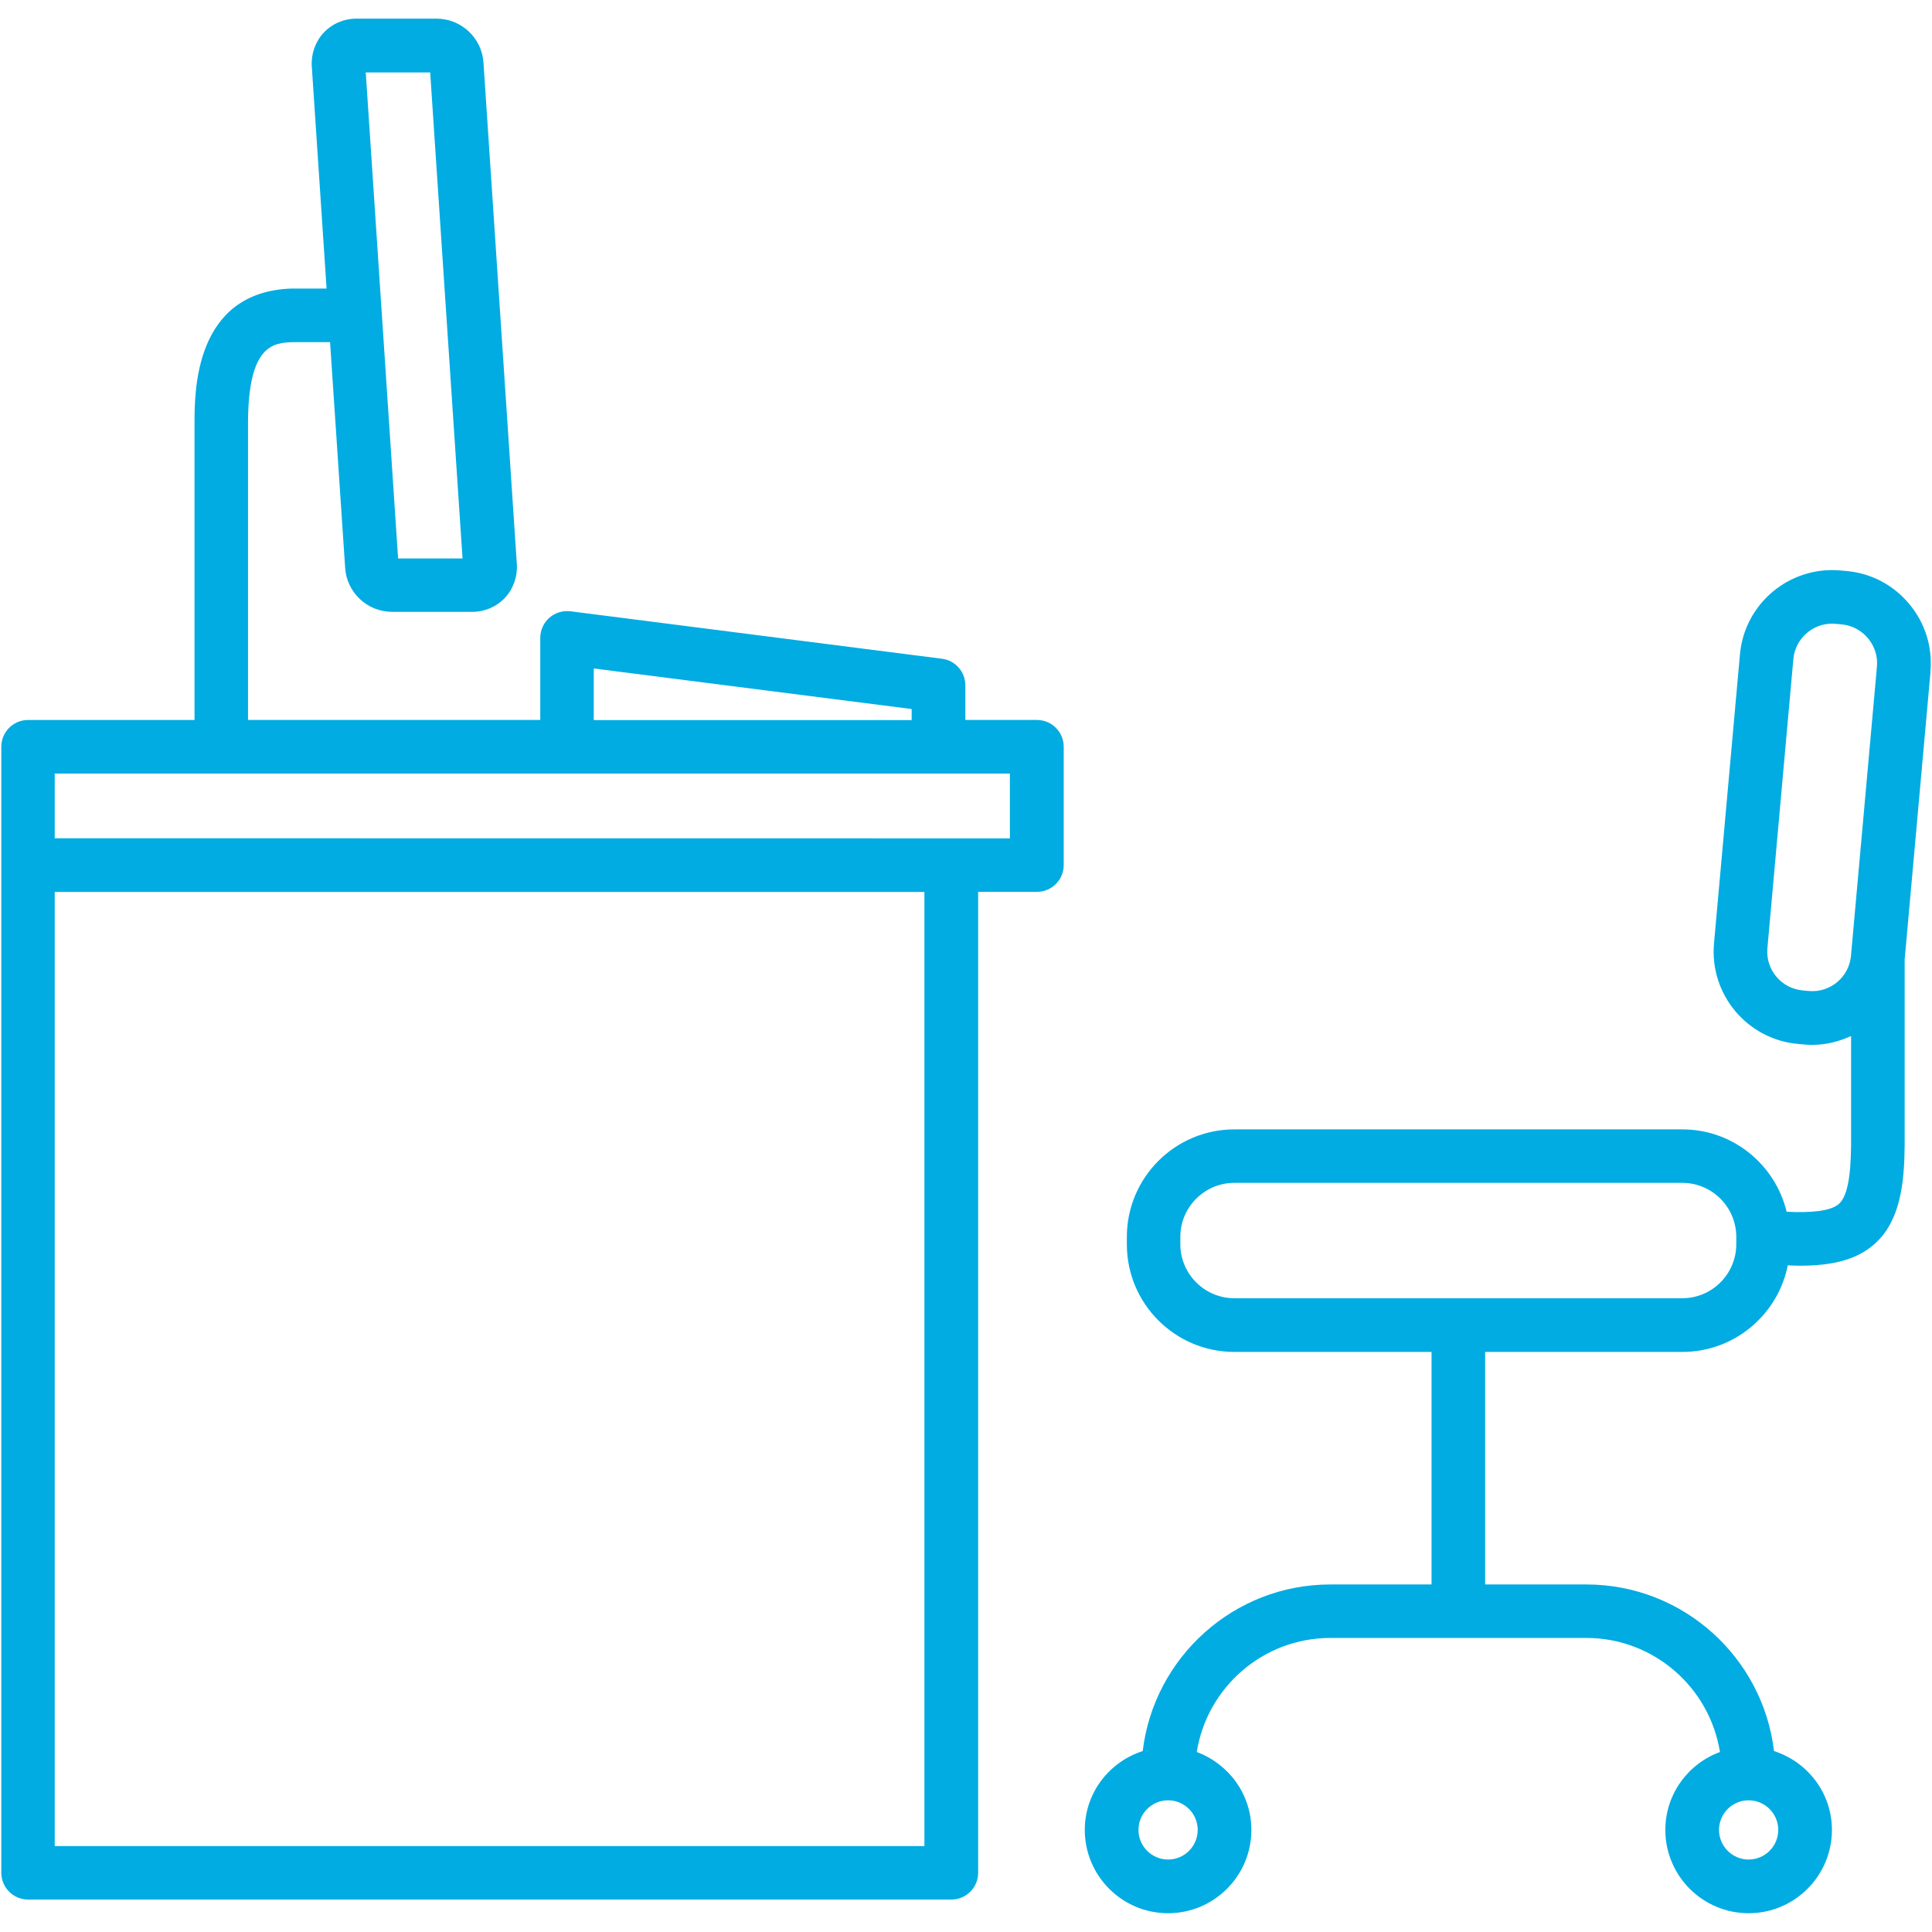 <?xml version="1.0" encoding="UTF-8"?> <svg xmlns="http://www.w3.org/2000/svg" width="128" height="128" viewBox="0 0 128 128" fill="none"><path d="M68.688 47.699H63.957V45.405C63.957 44.511 63.294 43.755 62.407 43.643L37.794 40.499C37.288 40.437 36.781 40.593 36.394 40.93C36.013 41.268 35.794 41.755 35.794 42.261V47.699H16.431V28.067C16.431 22.823 18.124 22.717 19.387 22.667H21.868L22.868 37.63C22.974 39.261 24.343 40.536 25.974 40.536H31.299C32.118 40.536 32.899 40.198 33.456 39.605C34.006 39.011 34.293 38.205 34.243 37.386L32.031 4.143C31.924 2.511 30.556 1.236 28.924 1.236H23.599C22.781 1.236 22 1.574 21.443 2.168C20.893 2.761 20.606 3.568 20.656 4.386L21.637 19.117H19.362H19.293C12.887 19.355 12.887 25.911 12.887 28.068V47.7H1.862C0.881 47.7 0.087 48.493 0.087 49.475V124.075C0.087 125.056 0.881 125.85 1.862 125.85H63.03C64.011 125.85 64.805 125.056 64.805 124.075V59.087H68.699C69.68 59.087 70.474 58.294 70.474 57.312V49.475C70.474 48.494 69.68 47.7 68.699 47.7L68.688 47.699ZM28.501 4.8L30.644 37H26.375L24.232 4.8H28.501ZM39.338 44.288L60.4 46.975V47.707H39.338V44.288ZM61.239 122.307H3.626V59.094H61.245V122.307H61.239ZM66.908 55.544H63.02L3.626 55.538V51.25H66.908L66.908 55.544ZM127.895 44.487C128.039 42.862 127.545 41.269 126.489 40.012C125.439 38.75 123.964 37.975 122.332 37.831L121.932 37.794C118.563 37.494 115.576 39.987 115.276 43.356L113.557 62.507C113.257 65.875 115.751 68.863 119.12 69.163L119.52 69.2C119.707 69.219 119.889 69.225 120.076 69.225C120.989 69.225 121.851 69 122.639 68.638V75.882C122.62 78.05 122.364 79.282 121.839 79.757C121.251 80.288 119.789 80.35 118.37 80.282C117.614 77.157 114.813 74.825 111.464 74.825H81.782C77.851 74.825 74.657 78.019 74.657 81.95V82.444C74.657 86.375 77.851 89.569 81.782 89.569H94.844V104.975H88.138C81.738 104.975 76.451 109.806 75.707 116.013C73.488 116.725 71.87 118.788 71.87 121.238C71.87 124.281 74.345 126.756 77.388 126.756C80.432 126.756 82.907 124.281 82.907 121.238C82.907 118.863 81.395 116.856 79.288 116.075C79.97 111.8 83.676 108.519 88.138 108.519H105.101C109.564 108.519 113.27 111.8 113.951 116.075C111.845 116.85 110.333 118.863 110.333 121.238C110.333 124.281 112.808 126.756 115.851 126.756C118.895 126.756 121.37 124.281 121.37 121.238C121.37 118.788 119.751 116.725 117.533 116.013C116.795 109.806 111.508 104.975 105.101 104.975H98.395V89.569H111.458C114.914 89.569 117.795 87.1 118.445 83.832C118.708 83.844 118.977 83.857 119.233 83.857C121.32 83.857 123.002 83.494 124.22 82.394C125.914 80.863 126.164 78.375 126.189 75.9V63.569L127.902 44.5L127.895 44.487ZM77.389 123.199C76.308 123.199 75.427 122.318 75.427 121.237C75.427 120.156 76.308 119.274 77.389 119.274C78.471 119.274 79.352 120.156 79.352 121.237C79.352 122.318 78.471 123.199 77.389 123.199ZM115.852 123.199C114.77 123.199 113.889 122.318 113.889 121.237C113.889 120.156 114.77 119.274 115.852 119.274C116.933 119.274 117.814 120.156 117.814 121.237C117.814 122.318 116.933 123.199 115.852 123.199ZM115.033 82.436C115.033 84.405 113.427 86.011 111.458 86.011H81.776C79.807 86.011 78.201 84.405 78.201 82.436V81.942C78.201 79.974 79.807 78.368 81.776 78.368H111.458C113.427 78.368 115.033 79.974 115.033 81.942V82.436ZM119.833 65.656L119.433 65.618C118.014 65.493 116.964 64.231 117.095 62.818L118.814 43.668C118.933 42.33 120.064 41.318 121.383 41.318C121.458 41.318 121.539 41.324 121.614 41.33L122.014 41.367C122.695 41.43 123.314 41.755 123.758 42.286C124.202 42.818 124.414 43.486 124.352 44.167L122.633 63.318C122.508 64.737 121.252 65.787 119.833 65.656Z" fill="#00ACE2"></path></svg> 